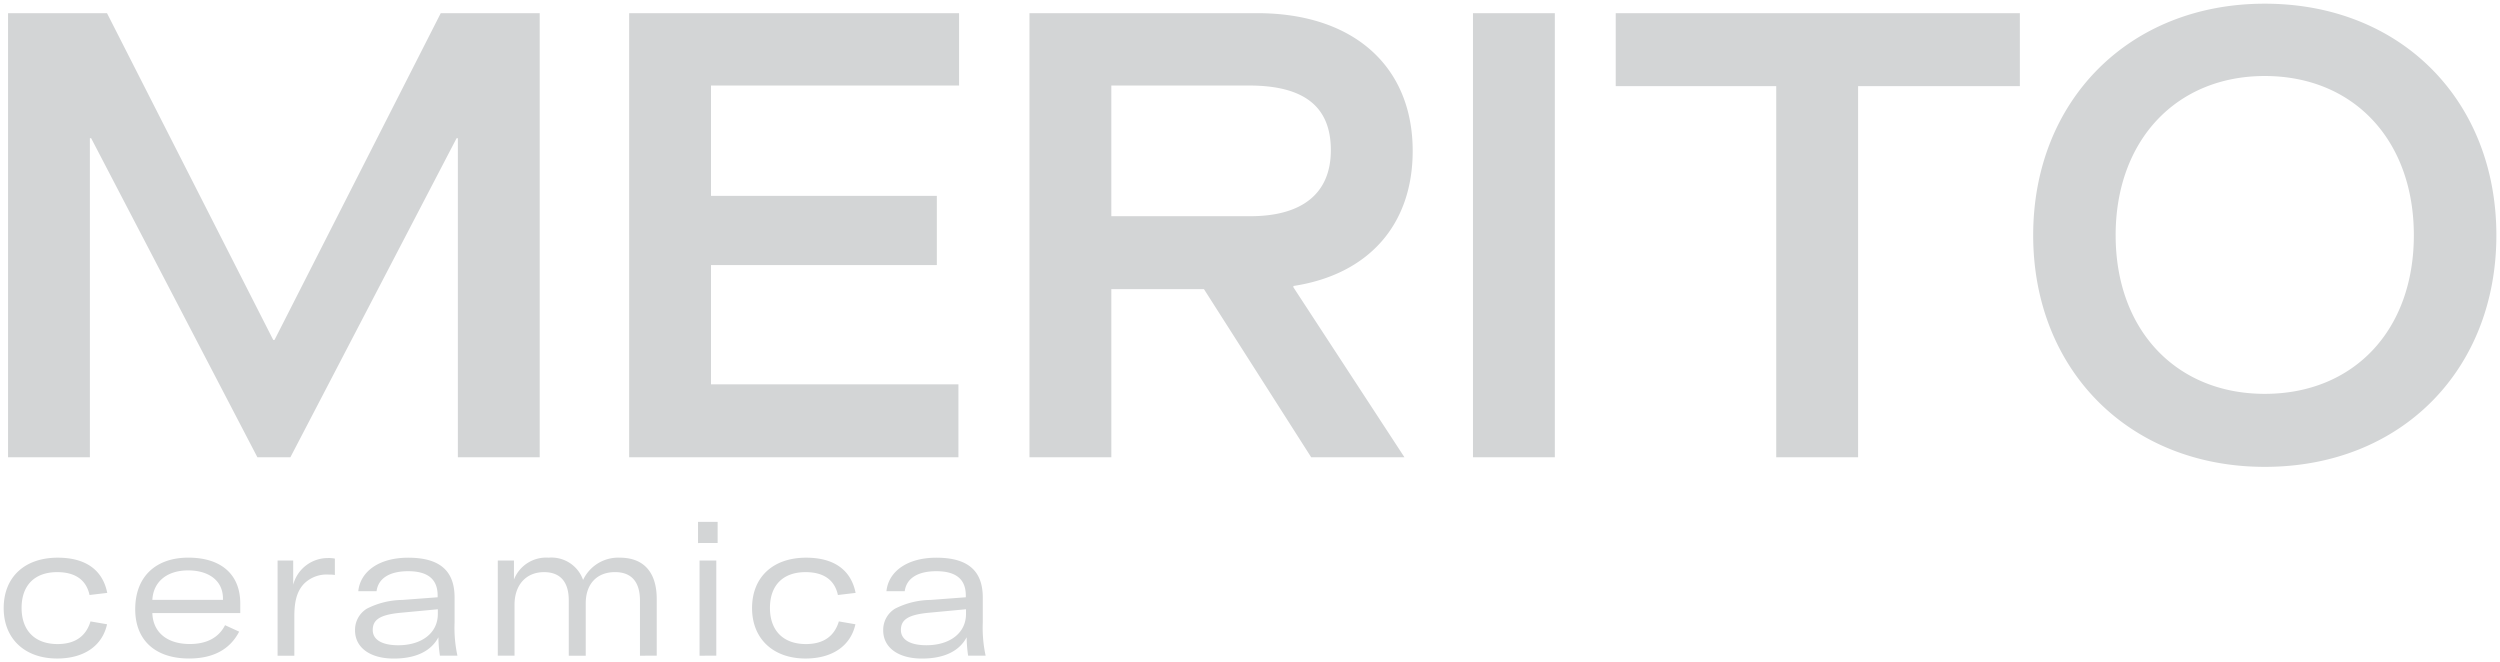 <svg xmlns="http://www.w3.org/2000/svg" width="338.963" height="89.789" viewBox="0 0 338.963 89.789"><path d="M119.25,84.969a3.37,3.37,0,0,1,1.6-2.941,10.868,10.868,0,0,1,4.8-1.185l4.8-.361v-.235c0-2.244-1.368-3.3-4-3.3-2.5,0-4.051.954-4.282,2.709h-2.479c.284-2.709,2.863-4.54,6.761-4.54,4.23,0,6.3,1.726,6.3,5.394v3.406a17.826,17.826,0,0,0,.387,4.487h-2.374a18.689,18.689,0,0,1-.2-2.5c-.98,1.856-3.02,2.888-6.064,2.888C121.315,88.789,119.25,87.321,119.25,84.969Zm5.985-2.371c-2.657.284-3.585.954-3.585,2.322,0,1.316,1.263,2.065,3.458,2.065,3.173,0,5.368-1.655,5.368-4.234v-.645Zm-23.767-.645c0-4.207,2.84-6.839,7.331-6.839,3.767,0,6.089,1.652,6.709,4.775l-2.4.284c-.44-2.039-1.934-3.1-4.387-3.1-3.046,0-4.827,1.781-4.827,4.852,0,3.1,1.833,4.9,4.879,4.9,2.348,0,3.846-1.032,4.465-3.071l2.244.387c-.645,2.941-3.149,4.644-6.761,4.644C104.334,88.789,101.468,86.106,101.468,81.953Zm-53.83,3.016a3.363,3.363,0,0,1,1.6-2.941,10.868,10.868,0,0,1,4.8-1.185l4.8-.361v-.235c0-2.244-1.367-3.3-4-3.3-2.5,0-4.051.954-4.282,2.709H48.078c.283-2.709,2.862-4.54,6.761-4.54,4.23,0,6.295,1.726,6.295,5.394v3.406a17.775,17.775,0,0,0,.388,4.487H59.147a18.531,18.531,0,0,1-.205-2.5c-.98,1.856-3.019,2.888-6.063,2.888C49.7,88.789,47.638,87.321,47.638,84.969ZM53.624,82.6c-2.658.284-3.586.954-3.586,2.322,0,1.316,1.264,2.065,3.459,2.065,3.172,0,5.367-1.655,5.367-4.234v-.645Zm-35.79-.5c0-4.465,2.84-6.992,7.2-6.992,4.387,0,7.043,2.218,7.043,6.221v1.29H20.156c.078,2.578,1.96,4.2,5.083,4.2,2.3,0,3.925-.876,4.774-2.553l1.913.876c-1.241,2.4-3.511,3.641-6.787,3.641C20.622,88.789,17.833,86.362,17.833,82.1Zm2.322-1.264h9.575v-.178c0-2.479-1.987-3.821-4.722-3.821C22.116,76.84,20.286,78.386,20.156,80.839ZM0,81.953c0-4.207,2.839-6.839,7.331-6.839,3.768,0,6.09,1.652,6.709,4.775l-2.4.284c-.44-2.039-1.935-3.1-4.387-3.1-3.045,0-4.826,1.781-4.826,4.852,0,3.1,1.833,4.9,4.878,4.9,2.348,0,3.847-1.032,4.466-3.071l2.243.387c-.644,2.941-3.149,4.644-6.761,4.644C2.866,88.789,0,86.106,0,81.953Zm37.136,6.452V75.5h2.117v3.276a4.854,4.854,0,0,1,4.67-3.612,4.115,4.115,0,0,1,.98.075v2.221a3.842,3.842,0,0,0-.8-.052,4.341,4.341,0,0,0-3.38,1.237c-1.137,1.189-1.316,2.84-1.316,4.517v5.241Zm49.134,0V80.917c0-2.531-1.163-3.847-3.38-3.847-2.452,0-3.973,1.6-3.973,4.234v7.1h-2.3v-7.51c0-2.5-1.159-3.821-3.354-3.821-2.425,0-4,1.73-4,4.414V88.4h-2.27V75.5h2.191v2.579a4.689,4.689,0,0,1,4.7-2.967,4.547,4.547,0,0,1,4.674,3.02,5.258,5.258,0,0,1,4.979-3.02c3.25,0,5.006,1.987,5.006,5.6V88.4Zm8.08,0V75.5h2.27V88.4Zm-.209-15.277V70.258H96.8v2.866ZM275.17,31.4c0-18.237,12.989-31.4,31.4-31.4,18.493,0,31.4,13.16,31.4,31.4s-12.9,31.4-31.4,31.4C288.158,62.793,275.17,49.632,275.17,31.4Zm11.181,0c0,12.9,8.259,21.5,20.216,21.5,12.042,0,20.215-8.6,20.215-21.5S318.608,9.806,306.566,9.806C294.61,9.806,286.35,18.493,286.35,31.4ZM240.33,61.5V11.181H218.568V1.29h54.795v9.891H251.429V61.5Zm-41.117,0V1.29h11.1V61.5ZM61.58,61.5V18.236h-.171L38.871,61.5H34.4L11.858,18.236h-.171V61.5H.591V1.289H14.009l22.537,44.3h.175l22.537-44.3H72.675V61.5Zm23.224,0V1.288h44.732v9.806H95.9V26.061h30.622v9.377H95.9V51.611h33.548V61.5Zm92.475,0L162.74,38.705h-12.56V61.5h-11.1V1.286h30.883c13.074,0,21.076,7.226,21.076,18.669,0,10.063-6.023,16.771-16.176,18.321v.172L189.924,61.5Zm-27.1-32.686H169.02c7.055,0,10.923-3.1,10.923-8.945s-3.525-8.773-11.1-8.773H150.179Z" transform="translate(0.5 0.5)" fill="#d3d5d6" stroke="rgba(0,0,0,0)" stroke-miterlimit="10" stroke-width="1"/></svg>